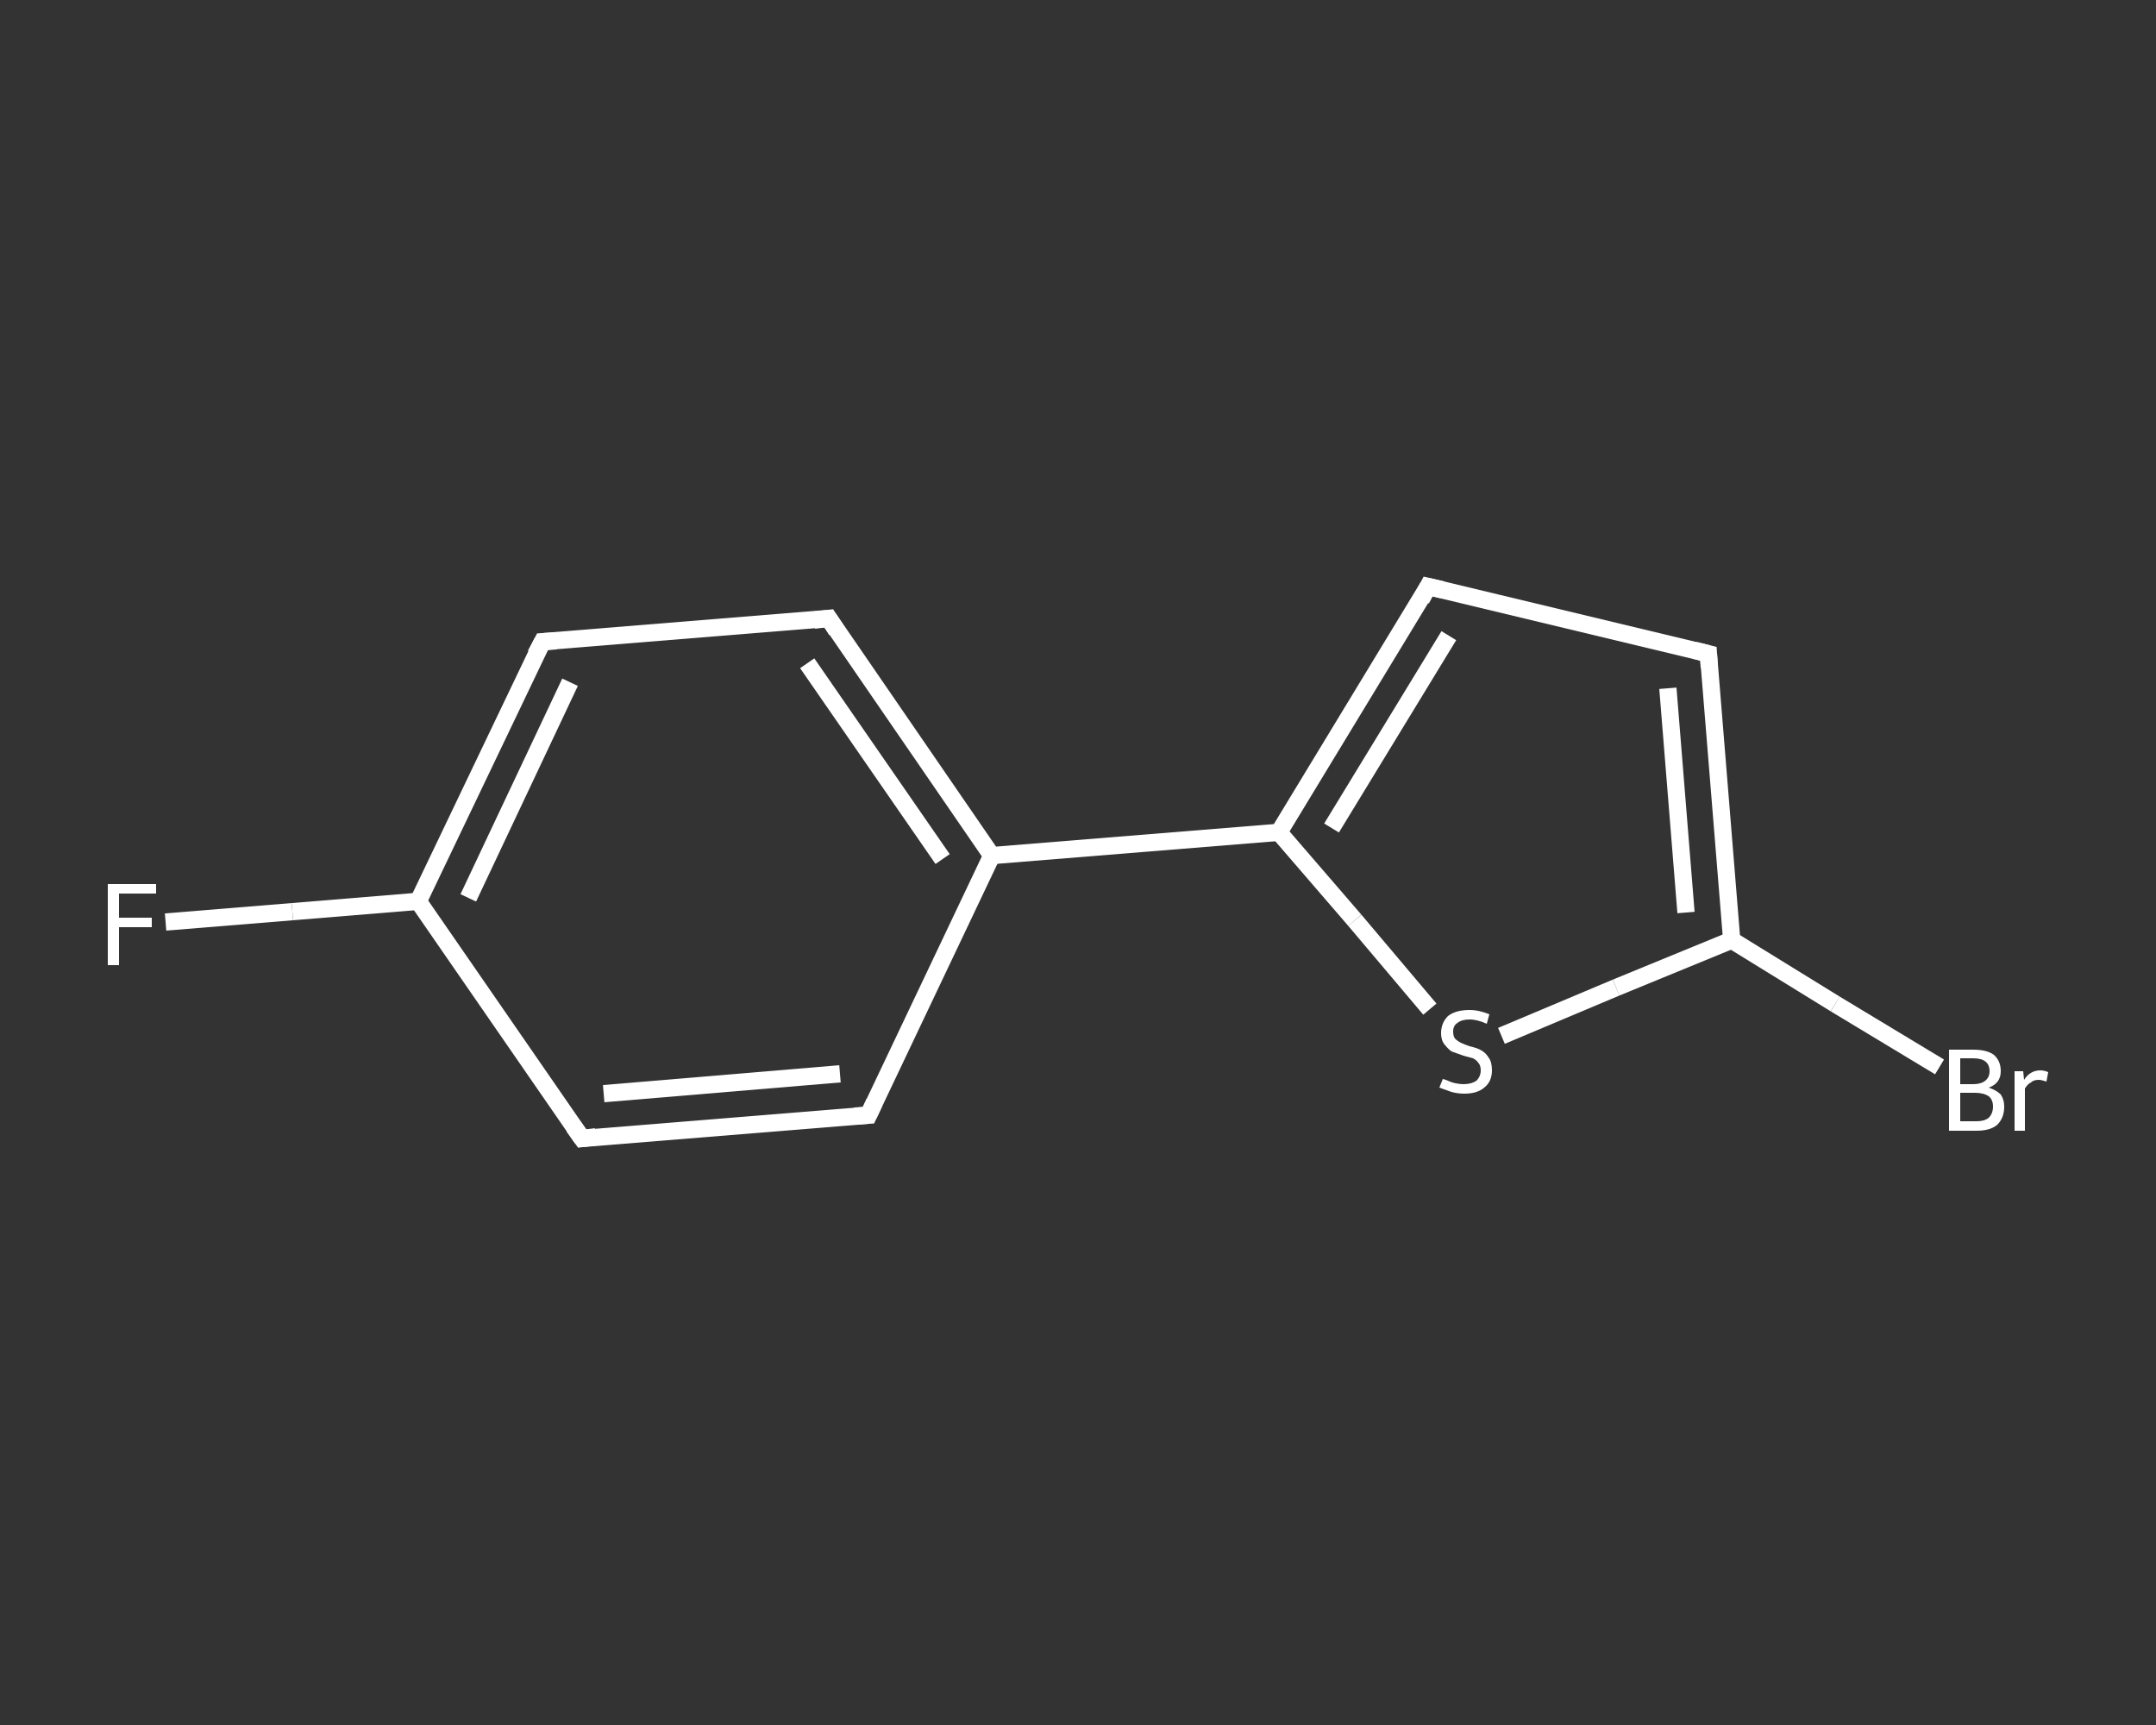 <?xml version='1.0' encoding='iso-8859-1'?>
<svg version='1.1' baseProfile='full'
              xmlns='http://www.w3.org/2000/svg'
                      xmlns:rdkit='http://www.rdkit.org/xml'
                      xmlns:xlink='http://www.w3.org/1999/xlink'
                  xml:space='preserve'
width='250px' height='200px' viewBox='0 0 250 200'>
<rect x="0" y="0" width="250" height="200" fill="#333333" stroke="none"/>
<!-- END OF HEADER -->
<rect style='opacity:1.0;fill:transparent;stroke:none' width='250.0' height='200.0' x='0.0' y='0.0'> </rect>
<path class='bond-0 atom-0 atom-1' d='M 19.2,106.9 L 33.9,105.7' style='fill:none;fill-rule:evenodd;stroke:#FFFFFF;stroke-width:2.0px;stroke-linecap:butt;stroke-linejoin:miter;stroke-opacity:1' />
<path class='bond-0 atom-0 atom-1' d='M 33.9,105.7 L 48.5,104.5' style='fill:none;fill-rule:evenodd;stroke:#FFFFFF;stroke-width:2.0px;stroke-linecap:butt;stroke-linejoin:miter;stroke-opacity:1' />
<path class='bond-1 atom-1 atom-2' d='M 48.5,104.5 L 62.9,74.4' style='fill:none;fill-rule:evenodd;stroke:#FFFFFF;stroke-width:2.0px;stroke-linecap:butt;stroke-linejoin:miter;stroke-opacity:1' />
<path class='bond-1 atom-1 atom-2' d='M 54.3,104.1 L 66.1,79.1' style='fill:none;fill-rule:evenodd;stroke:#FFFFFF;stroke-width:2.0px;stroke-linecap:butt;stroke-linejoin:miter;stroke-opacity:1' />
<path class='bond-2 atom-2 atom-3' d='M 62.9,74.4 L 96.1,71.7' style='fill:none;fill-rule:evenodd;stroke:#FFFFFF;stroke-width:2.0px;stroke-linecap:butt;stroke-linejoin:miter;stroke-opacity:1' />
<path class='bond-3 atom-3 atom-4' d='M 96.1,71.7 L 115.0,99.2' style='fill:none;fill-rule:evenodd;stroke:#FFFFFF;stroke-width:2.0px;stroke-linecap:butt;stroke-linejoin:miter;stroke-opacity:1' />
<path class='bond-3 atom-3 atom-4' d='M 93.6,76.9 L 109.3,99.6' style='fill:none;fill-rule:evenodd;stroke:#FFFFFF;stroke-width:2.0px;stroke-linecap:butt;stroke-linejoin:miter;stroke-opacity:1' />
<path class='bond-4 atom-4 atom-5' d='M 115.0,99.2 L 148.3,96.5' style='fill:none;fill-rule:evenodd;stroke:#FFFFFF;stroke-width:2.0px;stroke-linecap:butt;stroke-linejoin:miter;stroke-opacity:1' />
<path class='bond-5 atom-5 atom-6' d='M 148.3,96.5 L 165.6,68.0' style='fill:none;fill-rule:evenodd;stroke:#FFFFFF;stroke-width:2.0px;stroke-linecap:butt;stroke-linejoin:miter;stroke-opacity:1' />
<path class='bond-5 atom-5 atom-6' d='M 154.4,96.0 L 168.0,73.7' style='fill:none;fill-rule:evenodd;stroke:#FFFFFF;stroke-width:2.0px;stroke-linecap:butt;stroke-linejoin:miter;stroke-opacity:1' />
<path class='bond-6 atom-6 atom-7' d='M 165.6,68.0 L 198.1,75.8' style='fill:none;fill-rule:evenodd;stroke:#FFFFFF;stroke-width:2.0px;stroke-linecap:butt;stroke-linejoin:miter;stroke-opacity:1' />
<path class='bond-7 atom-7 atom-8' d='M 198.1,75.8 L 200.8,109.0' style='fill:none;fill-rule:evenodd;stroke:#FFFFFF;stroke-width:2.0px;stroke-linecap:butt;stroke-linejoin:miter;stroke-opacity:1' />
<path class='bond-7 atom-7 atom-8' d='M 193.4,79.8 L 195.5,105.8' style='fill:none;fill-rule:evenodd;stroke:#FFFFFF;stroke-width:2.0px;stroke-linecap:butt;stroke-linejoin:miter;stroke-opacity:1' />
<path class='bond-8 atom-8 atom-9' d='M 200.8,109.0 L 212.8,116.4' style='fill:none;fill-rule:evenodd;stroke:#FFFFFF;stroke-width:2.0px;stroke-linecap:butt;stroke-linejoin:miter;stroke-opacity:1' />
<path class='bond-8 atom-8 atom-9' d='M 212.8,116.4 L 224.9,123.7' style='fill:none;fill-rule:evenodd;stroke:#FFFFFF;stroke-width:2.0px;stroke-linecap:butt;stroke-linejoin:miter;stroke-opacity:1' />
<path class='bond-9 atom-8 atom-10' d='M 200.8,109.0 L 187.4,114.5' style='fill:none;fill-rule:evenodd;stroke:#FFFFFF;stroke-width:2.0px;stroke-linecap:butt;stroke-linejoin:miter;stroke-opacity:1' />
<path class='bond-9 atom-8 atom-10' d='M 187.4,114.5 L 174.1,120.1' style='fill:none;fill-rule:evenodd;stroke:#FFFFFF;stroke-width:2.0px;stroke-linecap:butt;stroke-linejoin:miter;stroke-opacity:1' />
<path class='bond-10 atom-4 atom-11' d='M 115.0,99.2 L 100.7,129.3' style='fill:none;fill-rule:evenodd;stroke:#FFFFFF;stroke-width:2.0px;stroke-linecap:butt;stroke-linejoin:miter;stroke-opacity:1' />
<path class='bond-11 atom-11 atom-12' d='M 100.7,129.3 L 67.5,132.0' style='fill:none;fill-rule:evenodd;stroke:#FFFFFF;stroke-width:2.0px;stroke-linecap:butt;stroke-linejoin:miter;stroke-opacity:1' />
<path class='bond-11 atom-11 atom-12' d='M 97.4,124.5 L 70.0,126.8' style='fill:none;fill-rule:evenodd;stroke:#FFFFFF;stroke-width:2.0px;stroke-linecap:butt;stroke-linejoin:miter;stroke-opacity:1' />
<path class='bond-12 atom-12 atom-1' d='M 67.5,132.0 L 48.5,104.5' style='fill:none;fill-rule:evenodd;stroke:#FFFFFF;stroke-width:2.0px;stroke-linecap:butt;stroke-linejoin:miter;stroke-opacity:1' />
<path class='bond-13 atom-10 atom-5' d='M 165.8,117.0 L 157.1,106.7' style='fill:none;fill-rule:evenodd;stroke:#FFFFFF;stroke-width:2.0px;stroke-linecap:butt;stroke-linejoin:miter;stroke-opacity:1' />
<path class='bond-13 atom-10 atom-5' d='M 157.1,106.7 L 148.3,96.5' style='fill:none;fill-rule:evenodd;stroke:#FFFFFF;stroke-width:2.0px;stroke-linecap:butt;stroke-linejoin:miter;stroke-opacity:1' />
<path d='M 62.1,75.9 L 62.9,74.4 L 64.5,74.3' style='fill:none;stroke:#FFFFFF;stroke-width:2.0px;stroke-linecap:butt;stroke-linejoin:miter;stroke-opacity:1;' />
<path d='M 94.4,71.9 L 96.1,71.7 L 97.0,73.1' style='fill:none;stroke:#FFFFFF;stroke-width:2.0px;stroke-linecap:butt;stroke-linejoin:miter;stroke-opacity:1;' />
<path d='M 164.8,69.5 L 165.6,68.0 L 167.3,68.4' style='fill:none;stroke:#FFFFFF;stroke-width:2.0px;stroke-linecap:butt;stroke-linejoin:miter;stroke-opacity:1;' />
<path d='M 196.5,75.4 L 198.1,75.8 L 198.2,77.4' style='fill:none;stroke:#FFFFFF;stroke-width:2.0px;stroke-linecap:butt;stroke-linejoin:miter;stroke-opacity:1;' />
<path d='M 101.4,127.8 L 100.7,129.3 L 99.1,129.4' style='fill:none;stroke:#FFFFFF;stroke-width:2.0px;stroke-linecap:butt;stroke-linejoin:miter;stroke-opacity:1;' />
<path d='M 69.1,131.8 L 67.5,132.0 L 66.5,130.6' style='fill:none;stroke:#FFFFFF;stroke-width:2.0px;stroke-linecap:butt;stroke-linejoin:miter;stroke-opacity:1;' />
<path class='atom-0' d='M 12.5 102.5
L 18.1 102.5
L 18.1 103.6
L 13.8 103.6
L 13.8 106.4
L 17.6 106.4
L 17.6 107.5
L 13.8 107.5
L 13.8 111.9
L 12.5 111.9
L 12.5 102.5
' fill='#FFFFFF'/>
<path class='atom-9' d='M 230.6 126.1
Q 231.5 126.4, 232.0 126.9
Q 232.4 127.5, 232.4 128.3
Q 232.4 129.6, 231.6 130.4
Q 230.8 131.1, 229.2 131.1
L 226.0 131.1
L 226.0 121.7
L 228.8 121.7
Q 230.4 121.7, 231.2 122.3
Q 232.0 123.0, 232.0 124.2
Q 232.0 125.6, 230.6 126.1
M 227.3 122.7
L 227.3 125.7
L 228.8 125.7
Q 229.7 125.7, 230.2 125.3
Q 230.7 124.9, 230.7 124.2
Q 230.7 122.7, 228.8 122.7
L 227.3 122.7
M 229.2 130.0
Q 230.1 130.0, 230.6 129.6
Q 231.1 129.1, 231.1 128.3
Q 231.1 127.5, 230.6 127.1
Q 230.0 126.7, 229.0 126.7
L 227.3 126.7
L 227.3 130.0
L 229.2 130.0
' fill='#FFFFFF'/>
<path class='atom-9' d='M 234.6 124.2
L 234.7 125.2
Q 235.4 124.1, 236.6 124.1
Q 237.0 124.1, 237.5 124.3
L 237.3 125.4
Q 236.7 125.2, 236.4 125.2
Q 235.8 125.2, 235.5 125.5
Q 235.1 125.7, 234.8 126.2
L 234.8 131.1
L 233.6 131.1
L 233.6 124.2
L 234.6 124.2
' fill='#FFFFFF'/>
<path class='atom-10' d='M 167.3 125.1
Q 167.4 125.1, 167.9 125.3
Q 168.3 125.5, 168.8 125.6
Q 169.3 125.7, 169.7 125.7
Q 170.6 125.7, 171.2 125.3
Q 171.7 124.8, 171.7 124.1
Q 171.7 123.5, 171.4 123.2
Q 171.2 122.9, 170.8 122.7
Q 170.4 122.6, 169.7 122.4
Q 168.9 122.1, 168.3 121.9
Q 167.9 121.6, 167.5 121.1
Q 167.1 120.6, 167.1 119.8
Q 167.1 118.6, 167.9 117.8
Q 168.8 117.1, 170.4 117.1
Q 171.5 117.1, 172.7 117.6
L 172.4 118.7
Q 171.3 118.2, 170.4 118.2
Q 169.5 118.2, 169.0 118.6
Q 168.5 118.9, 168.5 119.6
Q 168.5 120.1, 168.7 120.4
Q 169.0 120.7, 169.4 120.9
Q 169.8 121.1, 170.4 121.3
Q 171.3 121.5, 171.8 121.8
Q 172.3 122.1, 172.6 122.6
Q 173.0 123.1, 173.0 124.1
Q 173.0 125.4, 172.1 126.1
Q 171.3 126.8, 169.8 126.8
Q 169.0 126.8, 168.3 126.6
Q 167.7 126.4, 166.9 126.1
L 167.3 125.1
' fill='#FFFFFF'/>
</svg>
